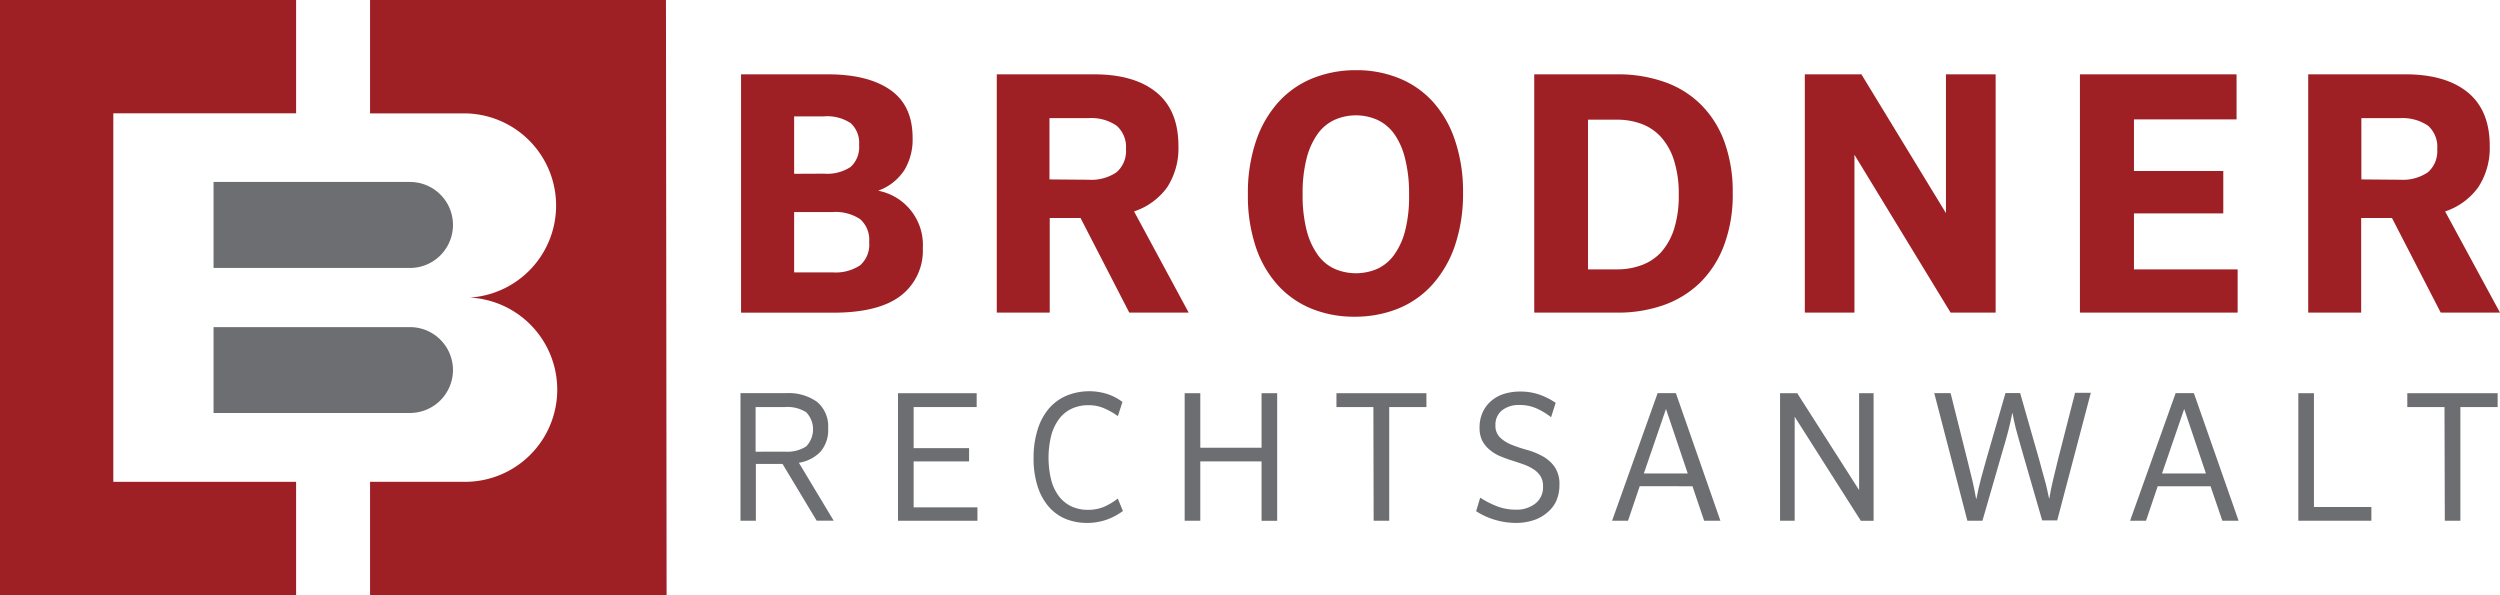 <svg id="Layer_1" data-name="Layer 1" xmlns="http://www.w3.org/2000/svg" viewBox="0 0 391.84 93.28"><defs><style>.cls-1,.cls-3{fill:#9f2024;}.cls-2,.cls-4{fill:#6d6e71;}.cls-3,.cls-4{fill-rule:evenodd;}</style></defs><title>brod_logo_color</title><path class="cls-1" d="M116.15,11.65h13.6q6.28,0,9.79,2.44c2.34,1.63,3.51,4.15,3.5,7.58a9.24,9.24,0,0,1-1.3,5,8.21,8.21,0,0,1-4.1,3.22,8.65,8.65,0,0,1,7,9,8.89,8.89,0,0,1-3.45,7.45c-2.31,1.78-5.84,2.67-10.62,2.67H116.15Zm13,15.57a6.65,6.65,0,0,0,4.18-1.06,4.2,4.2,0,0,0,1.32-3.46,4.15,4.15,0,0,0-1.32-3.4,6.65,6.65,0,0,0-4.18-1.06h-4.68v9Zm1.32,15.47a6.93,6.93,0,0,0,4.36-1.12,4.32,4.32,0,0,0,1.4-3.61,4.33,4.33,0,0,0-1.4-3.6,6.93,6.93,0,0,0-4.36-1.12h-6v9.45Z"/><path class="cls-1" d="M169.36,34.17h-4.83V49h-8.3V11.65h15.24c4.18,0,7.44.93,9.75,2.8s3.48,4.67,3.48,8.41a11.2,11.2,0,0,1-1.76,6.49,10.48,10.48,0,0,1-5.19,3.79L186.31,49H177Zm1.24-6A7,7,0,0,0,175,27a4.4,4.4,0,0,0,1.48-3.65A4.43,4.43,0,0,0,175,19.69a7,7,0,0,0-4.44-1.17h-6.07v9.6Z"/><path class="cls-1" d="M229.31,30.23A25.08,25.08,0,0,1,228,38.61a17.62,17.62,0,0,1-3.57,6.08,14.61,14.61,0,0,1-5.37,3.71,18.11,18.11,0,0,1-6.75,1.24,17.66,17.66,0,0,1-6.7-1.24,14.59,14.59,0,0,1-5.29-3.66,16.91,16.91,0,0,1-3.48-6,25.15,25.15,0,0,1-1.25-8.3,25.23,25.23,0,0,1,1.28-8.36,17.45,17.45,0,0,1,3.53-6.1,14.62,14.62,0,0,1,5.34-3.71A18.08,18.08,0,0,1,212.56,11a17.62,17.62,0,0,1,6.69,1.25,14.55,14.55,0,0,1,5.3,3.66,16.88,16.88,0,0,1,3.47,6A24.89,24.89,0,0,1,229.31,30.23Zm-8.46.21a21.8,21.8,0,0,0-.65-5.69,11.3,11.3,0,0,0-1.73-3.84,6.84,6.84,0,0,0-2.65-2.15,8.3,8.3,0,0,0-6.59,0,6.77,6.77,0,0,0-2.65,2.15,11.58,11.58,0,0,0-1.77,3.84,21.8,21.8,0,0,0-.64,5.69,22,22,0,0,0,.64,5.71A11.43,11.43,0,0,0,206.58,40a6.64,6.64,0,0,0,2.65,2.16,8.47,8.47,0,0,0,6.59,0A6.71,6.71,0,0,0,218.47,40a11.22,11.22,0,0,0,1.76-3.81,21.56,21.56,0,0,0,.62-5.71Z"/><path class="cls-1" d="M253.47,11.65a21.88,21.88,0,0,1,7.39,1.19,15.24,15.24,0,0,1,5.74,3.56,15.83,15.83,0,0,1,3.68,5.84,22.72,22.72,0,0,1,1.3,8,22.56,22.56,0,0,1-1.35,8.18,16.23,16.23,0,0,1-3.76,5.88,15.8,15.8,0,0,1-5.74,3.53A21.59,21.59,0,0,1,253.47,49h-13V11.65Zm0,30.57a10.87,10.87,0,0,0,3.79-.65,7.79,7.79,0,0,0,3.06-2,10,10,0,0,0,2.05-3.63,17,17,0,0,0,.75-5.4,17.15,17.15,0,0,0-.75-5.42,9.82,9.82,0,0,0-2.05-3.66,7.77,7.77,0,0,0-3.06-2.05,10.87,10.87,0,0,0-3.79-.65H248.9V42.22Z"/><path class="cls-1" d="M282.88,11.65h8.87L305,33.4V11.65h7.79V49h-7.06L290.66,24.26V49h-7.78Z"/><path class="cls-1" d="M326,11.65h24.55v7.06H334.47V26.8h14v6.65h-14v8.77h16.25V49H326Z"/><path class="cls-1" d="M374.91,34.17h-4.83V49h-8.3V11.65H377c4.18,0,7.44.93,9.75,2.8s3.48,4.67,3.48,8.41a11.21,11.21,0,0,1-1.8,6.49,10.48,10.48,0,0,1-5.19,3.79L391.84,49h-9.29Zm1.24-6A7,7,0,0,0,380.54,27,4.37,4.37,0,0,0,382,23.4a4.43,4.43,0,0,0-1.43-3.69,7.06,7.06,0,0,0-4.39-1.19h-6.07v9.6Z"/><path class="cls-2" d="M122.65,72.71h-4.18v8.91h-2.41v-20h7.19A7.63,7.63,0,0,1,128.08,63a5,5,0,0,1,1.72,4.16,5.17,5.17,0,0,1-1.21,3.65,6,6,0,0,1-3.38,1.72l5.46,9.08H128Zm.39-1.92a5.46,5.46,0,0,0,3.32-.82,3.88,3.88,0,0,0,0-5.36A5.54,5.54,0,0,0,123,63.8h-4.57v7Z"/><path class="cls-2" d="M140.75,61.63h12.33V63.8H143.2v6.44h8.69v2.08H143.2v7.2h10v2.1H140.75Z"/><path class="cls-2" d="M176,80.09a9.82,9.82,0,0,1-2.49,1.34,9.14,9.14,0,0,1-3.15.53,8.8,8.8,0,0,1-3.36-.64,7.09,7.09,0,0,1-2.64-1.92,9,9,0,0,1-1.73-3.18,14,14,0,0,1-.63-4.4,14.55,14.55,0,0,1,.65-4.54A9.41,9.41,0,0,1,164.43,64a7.64,7.64,0,0,1,2.77-2,9.45,9.45,0,0,1,6.37-.24A8.35,8.35,0,0,1,175.93,63l-.72,2.22A11.23,11.23,0,0,0,173.07,64a6,6,0,0,0-2.5-.49,6.09,6.09,0,0,0-2.49.5,5.2,5.2,0,0,0-2,1.55,7.56,7.56,0,0,0-1.28,2.57,14.55,14.55,0,0,0,0,7.24,7.21,7.21,0,0,0,1.28,2.55,5.35,5.35,0,0,0,1.94,1.49,6.06,6.06,0,0,0,2.49.5,6.55,6.55,0,0,0,2.47-.45,10.17,10.17,0,0,0,2.22-1.32Z"/><path class="cls-2" d="M185.68,61.63h2.45v8.55h9.6V61.63h2.45v20h-2.45V72.32h-9.6v9.3h-2.45Z"/><path class="cls-2" d="M215.26,63.8h-5.79V61.63h14.1V63.8h-5.83V81.62H215.3Z"/><path class="cls-2" d="M232,78a14.2,14.2,0,0,0,2.66,1.36,8.12,8.12,0,0,0,2.89.52,4.75,4.75,0,0,0,3.15-1,3.21,3.21,0,0,0,1.15-2.6,3,3,0,0,0-.41-1.67,3.77,3.77,0,0,0-1.15-1.1,7.33,7.33,0,0,0-1.6-.76c-.59-.21-1.2-.41-1.83-.61s-1.24-.43-1.84-.68a6.51,6.51,0,0,1-1.58-1,4.54,4.54,0,0,1-1.14-1.43A4.62,4.62,0,0,1,231.9,67a5.73,5.73,0,0,1,.47-2.34,5.12,5.12,0,0,1,1.31-1.78,5.66,5.66,0,0,1,2-1.13,8.48,8.48,0,0,1,2.6-.38,9,9,0,0,1,3,.48,11.11,11.11,0,0,1,2.55,1.29l-.72,2.25A10.87,10.87,0,0,0,240.8,64a6.31,6.31,0,0,0-2.61-.52,4.2,4.2,0,0,0-2.8.86,2.87,2.87,0,0,0-1,2.31,2.55,2.55,0,0,0,.74,1.94A5.85,5.85,0,0,0,237,69.74a22.84,22.84,0,0,0,2.42.8,11.13,11.13,0,0,1,2.42,1,5.7,5.7,0,0,1,1.84,1.65,4.81,4.81,0,0,1,.74,2.81,6.13,6.13,0,0,1-.49,2.5,5.07,5.07,0,0,1-1.43,1.84,6.16,6.16,0,0,1-2.15,1.2,8.66,8.66,0,0,1-2.77.42,11.38,11.38,0,0,1-3.28-.49,11,11,0,0,1-2.94-1.35Z"/><path class="cls-2" d="M269.65,81.62H267.1l-1.83-5.41H257l-1.83,5.41h-2.5l7.14-20h2.86Zm-12-7.41h6.88L261.12,64.1Z"/><path class="cls-2" d="M279,61.63h2.69l9.7,15.19V61.63h2.27v20h-2L281.29,65.32v16.3H279Z"/><path class="cls-2" d="M317,70.9l-.65-2.29c-.18-.6-.32-1.12-.43-1.57s-.2-.83-.27-1.18-.13-.7-.21-1.09h-.05c-.15.83-.37,1.79-.65,2.87s-.59,2.15-.91,3.21l-3.11,10.77h-2.36l-5.19-20h2.56l2.63,10.5c.23.9.41,1.64.54,2.2s.26,1,.35,1.46.17.79.24,1.14.14.77.23,1.25h.06q.3-1.61.72-3.18c.28-1,.56-2,.83-3l3-10.38h2.3l3,10.5c.26.94.53,2,.82,3s.52,2.08.71,3h.05c.15-1,.35-1.93.59-2.94s.49-2,.75-3.09l2.69-10.52h2.47l-5.27,20h-2.36Z"/><path class="cls-2" d="M350.87,81.62h-2.55l-1.85-5.41h-8.28l-1.83,5.41h-2.5l7.14-20h2.86Zm-12-7.41h6.88L342.34,64.1Z"/><path class="cls-2" d="M360.23,61.63h2.45V79.46h9v2.16H360.23Z"/><path class="cls-2" d="M383.14,63.8h-5.83V61.63h14.16V63.8h-5.84V81.62h-2.44Z"/><polygon class="cls-3" points="0 0 46.41 0 46.41 17.76 17.76 17.76 17.76 75.52 46.41 75.52 46.41 93.28 0 93.28 0 0"/><path class="cls-4" d="M33.47,28.52H64.26A6.74,6.74,0,0,1,71,35.24h0A6.75,6.75,0,0,1,64.26,42H33.47Zm0,22.75H64.26A6.74,6.74,0,0,1,71,58h0a6.75,6.75,0,0,1-6.73,6.73H33.47Z"/><path class="cls-1" d="M104.38,0l.1,93.28H58V75.52H72.77a14.45,14.45,0,0,0,.87-28.88,14.45,14.45,0,0,0-.87-28.87H58L58,0Z"/></svg>
